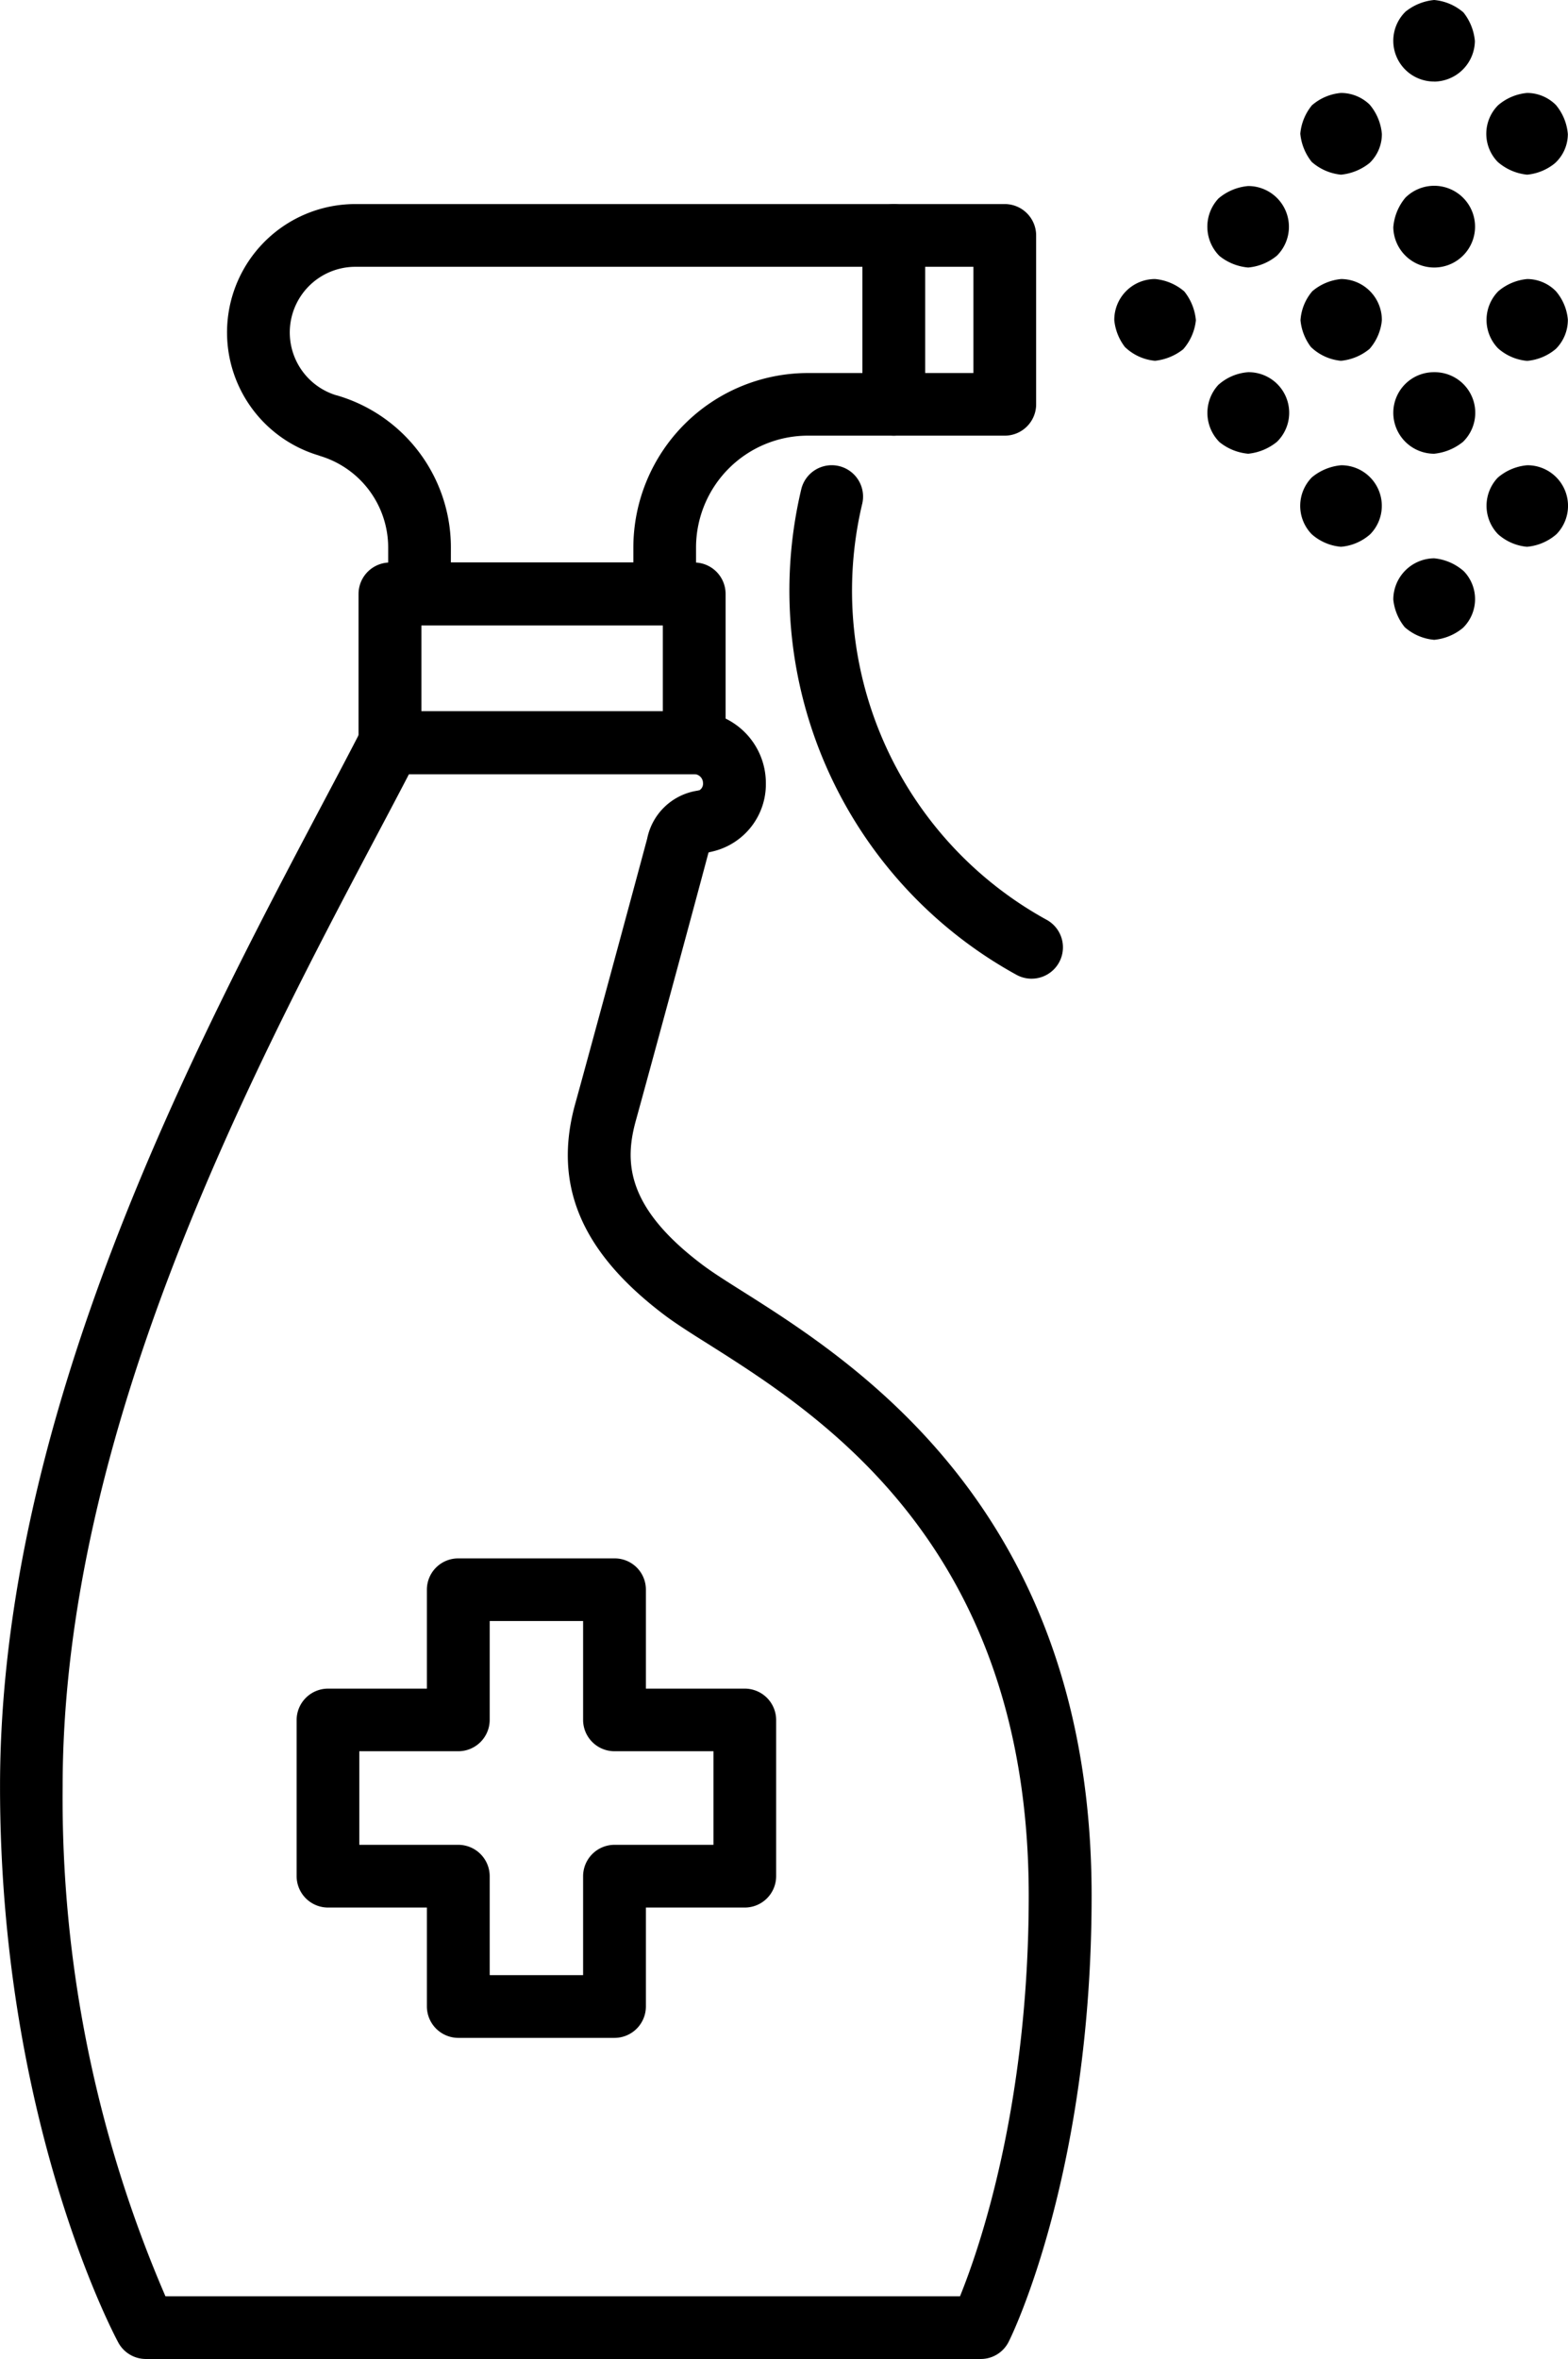 <svg xmlns="http://www.w3.org/2000/svg" width="92.797" height="139.529" viewBox="0 0 92.797 139.529">
  <g id="Group_389" data-name="Group 389" transform="translate(-1318.185 -425.847)">
    <g id="Group_339" data-name="Group 339">
      <path id="Path_1460" data-name="Path 1460" d="M1386.539,447.187a2.96,2.96,0,0,1-1.781-.817,3.115,3.115,0,0,1-.627-1.579,2.412,2.412,0,0,1,2.421-2.439,3.092,3.092,0,0,1,1.72.731,3.179,3.179,0,0,1,.688,1.708,3.1,3.1,0,0,1-.75,1.713A3.233,3.233,0,0,1,1386.539,447.187Z"/>
      <path id="Path_1461" data-name="Path 1461" d="M1392.056,441.67a3.134,3.134,0,0,1-1.7-.682,2.446,2.446,0,0,1-.061-3.4,3.126,3.126,0,0,1,1.757-.737,2.41,2.41,0,0,1,1.707,4.115A3.1,3.1,0,0,1,1392.056,441.67Z"/>
      <path id="Path_1462" data-name="Path 1462" d="M1397.547,436.179a3.081,3.081,0,0,1-1.733-.756,3.15,3.15,0,0,1-.675-1.67,3.082,3.082,0,0,1,.688-1.677,3.009,3.009,0,0,1,1.72-.731,2.444,2.444,0,0,1,1.695.688,3.085,3.085,0,0,1,.725,1.744,2.361,2.361,0,0,1-.725,1.708A3.2,3.2,0,0,1,1397.547,436.179Z"/>
      <path id="Path_1463" data-name="Path 1463" d="M1403.063,430.669a2.41,2.41,0,0,1-1.695-4.134,3.176,3.176,0,0,1,1.695-.688,3.061,3.061,0,0,1,1.732.737,3.165,3.165,0,0,1,.676,1.689,2.434,2.434,0,0,1-2.408,2.4Z"/>
      <path id="Path_1464" data-name="Path 1464" d="M1392.056,452.684a3.142,3.142,0,0,1-1.7-.688,2.446,2.446,0,0,1-.074-3.378,2.959,2.959,0,0,1,1.77-.756,2.4,2.4,0,0,1,1.707,4.116A3.2,3.2,0,0,1,1392.056,452.684Z"/>
      <path id="Path_1465" data-name="Path 1465" d="M1397.547,447.187a2.958,2.958,0,0,1-1.781-.817,3.1,3.1,0,0,1-.615-1.579,2.935,2.935,0,0,1,.7-1.72,3.08,3.08,0,0,1,1.707-.719,2.423,2.423,0,0,1,2.408,2.439,2.989,2.989,0,0,1-.725,1.689A3.112,3.112,0,0,1,1397.547,447.187Z"/>
      <path id="Path_1466" data-name="Path 1466" d="M1403.063,441.67a2.423,2.423,0,0,1-2.42-2.377,3.1,3.1,0,0,1,.713-1.75,2.417,2.417,0,1,1,1.707,4.127Z"/>
      <path id="Path_1467" data-name="Path 1467" d="M1408.566,436.179a3.113,3.113,0,0,1-1.744-.756,2.388,2.388,0,0,1,.019-3.347,3.041,3.041,0,0,1,1.725-.731,2.415,2.415,0,0,1,1.7.712,3.089,3.089,0,0,1,.707,1.72,2.337,2.337,0,0,1-.774,1.732A3.054,3.054,0,0,1,1408.566,436.179Z"/>
      <path id="Path_1468" data-name="Path 1468" d="M1397.547,458.188a2.987,2.987,0,0,1-1.733-.744,2.406,2.406,0,0,1,.013-3.366,3.15,3.15,0,0,1,1.732-.712,2.4,2.4,0,0,1,1.72,4.078A2.982,2.982,0,0,1,1397.547,458.188Z"/>
      <path id="Path_1469" data-name="Path 1469" d="M1403.063,452.684a2.422,2.422,0,0,1-2.42-2.408,2.4,2.4,0,0,1,2.42-2.414,2.4,2.4,0,0,1,1.708,4.116A3.208,3.208,0,0,1,1403.063,452.684Z"/>
      <path id="Path_1470" data-name="Path 1470" d="M1408.566,447.192a2.977,2.977,0,0,1-1.725-.743,2.415,2.415,0,0,1,.018-3.378,3.066,3.066,0,0,1,1.707-.719,2.392,2.392,0,0,1,1.7.719,2.986,2.986,0,0,1,.707,1.671,2.417,2.417,0,0,1-.707,1.738A3.032,3.032,0,0,1,1408.566,447.192Z"/>
      <path id="Path_1471" data-name="Path 1471" d="M1403.063,463.691a3.028,3.028,0,0,1-1.745-.749,3.089,3.089,0,0,1-.675-1.634,2.443,2.443,0,0,1,2.42-2.438,3.091,3.091,0,0,1,1.757.767,2.379,2.379,0,0,1-.049,3.342A3.117,3.117,0,0,1,1403.063,463.691Z"/>
      <path id="Path_1472" data-name="Path 1472" d="M1408.554,458.188a2.978,2.978,0,0,1-1.713-.744,2.417,2.417,0,0,1-.019-3.341,3.062,3.062,0,0,1,1.744-.737,2.4,2.4,0,0,1,1.733,4.078A3.055,3.055,0,0,1,1408.554,458.188Z"/>
    </g>
    <path id="Path_1473" data-name="Path 1473" d="M1357.522,462.832h-14.509a1.858,1.858,0,0,1-1.855-1.855v-2.752a5.658,5.658,0,0,0-4.042-5.412c-.024-.012-.055-.019-.08-.031a7.592,7.592,0,0,1,2.194-14.865h38.421a1.859,1.859,0,0,1,1.855,1.861v9.982a1.857,1.857,0,0,1-1.855,1.855H1366a6.622,6.622,0,0,0-6.622,6.61v2.752A1.858,1.858,0,0,1,1357.522,462.832Zm-12.654-3.71h10.8v-.9A10.336,10.336,0,0,1,1366,447.911h9.791v-6.283h-36.56a3.884,3.884,0,0,0-1.168,7.592c.019,0,.037.012.055.012a9.365,9.365,0,0,1,6.751,8.993Z"/>
    <path id="Path_1474" data-name="Path 1474" d="M1371.084,451.615a1.858,1.858,0,0,1-1.86-1.855v-9.982a1.857,1.857,0,1,1,3.715,0v9.982A1.86,1.86,0,0,1,1371.084,451.615Z"/>
    <path id="Path_1475" data-name="Path 1475" d="M1359.266,471.634h-18a1.86,1.86,0,0,1-1.862-1.861v-8.8a1.863,1.863,0,0,1,1.862-1.855h18a1.858,1.858,0,0,1,1.861,1.855v8.8A1.856,1.856,0,0,1,1359.266,471.634Zm-16.142-3.71h14.287v-5.092h-14.287Z"/>
    <path id="Path_1476" data-name="Path 1476" d="M1376.22,565.376h-49.4a1.856,1.856,0,0,1-1.633-.971c-.29-.534-7-13.206-7-32.887,0-22.009,11.474-43.723,19.072-58.1.842-1.59,1.635-3.089,2.359-4.5a1.858,1.858,0,0,1,1.653-1h18a4.248,4.248,0,0,1,4.239,4.245,4.085,4.085,0,0,1-3.157,4.047l-.13.031a.7.7,0,0,0-.1.025,1.3,1.3,0,0,0-.043.141c-.915,3.44-3.581,13.249-4.245,15.651-.687,2.433-.681,5.16,3.981,8.643.552.411,1.351.921,2.273,1.5,6.72,4.244,20.7,13.071,20.7,35.774,0,16.3-4.693,25.964-4.9,26.364A1.847,1.847,0,0,1,1376.22,565.376Zm-48.244-3.71H1375c1.143-2.813,4.067-11.247,4.067-23.686,0-20.658-12.341-28.446-18.968-32.636-1-.626-1.849-1.167-2.513-1.658-5.018-3.759-6.713-7.77-5.338-12.623.664-2.39,3.317-12.175,4.239-15.615a3.584,3.584,0,0,1,2.948-2.831c.013,0,.135-.031.148-.031a.453.453,0,0,0,.208-.417.533.533,0,0,0-.528-.535h-16.873c-.584,1.124-1.2,2.291-1.855,3.526-7.427,14.042-18.643,35.27-18.643,56.358A74.293,74.293,0,0,0,1327.976,561.666Z"/>
    <path id="Path_1477" data-name="Path 1477" d="M1379.236,483.735a1.864,1.864,0,0,1-.891-.228,25.935,25.935,0,0,1-12.74-28.722,1.854,1.854,0,1,1,3.606.866,22.21,22.21,0,0,0,10.915,24.6,1.855,1.855,0,0,1-.89,3.483Z"/>
    <path id="Path_1478" data-name="Path 1478" d="M1354.549,546.383h-9.238a1.864,1.864,0,0,1-1.862-1.855v-5.854h-5.854a1.859,1.859,0,0,1-1.855-1.861v-9.239a1.86,1.86,0,0,1,1.855-1.848h5.854v-5.854a1.85,1.85,0,0,1,1.862-1.849h9.238a1.845,1.845,0,0,1,1.861,1.849v5.854h5.854a1.859,1.859,0,0,1,1.855,1.848v9.239a1.858,1.858,0,0,1-1.855,1.861h-5.854v5.854A1.859,1.859,0,0,1,1354.549,546.383Zm-7.383-3.71h5.528v-5.86a1.86,1.86,0,0,1,1.855-1.849h5.86v-5.535h-5.86a1.857,1.857,0,0,1-1.855-1.855v-5.847h-5.528v5.847a1.858,1.858,0,0,1-1.855,1.855h-5.861v5.535h5.861a1.86,1.86,0,0,1,1.855,1.849Z"/>
  </g>
</svg>
